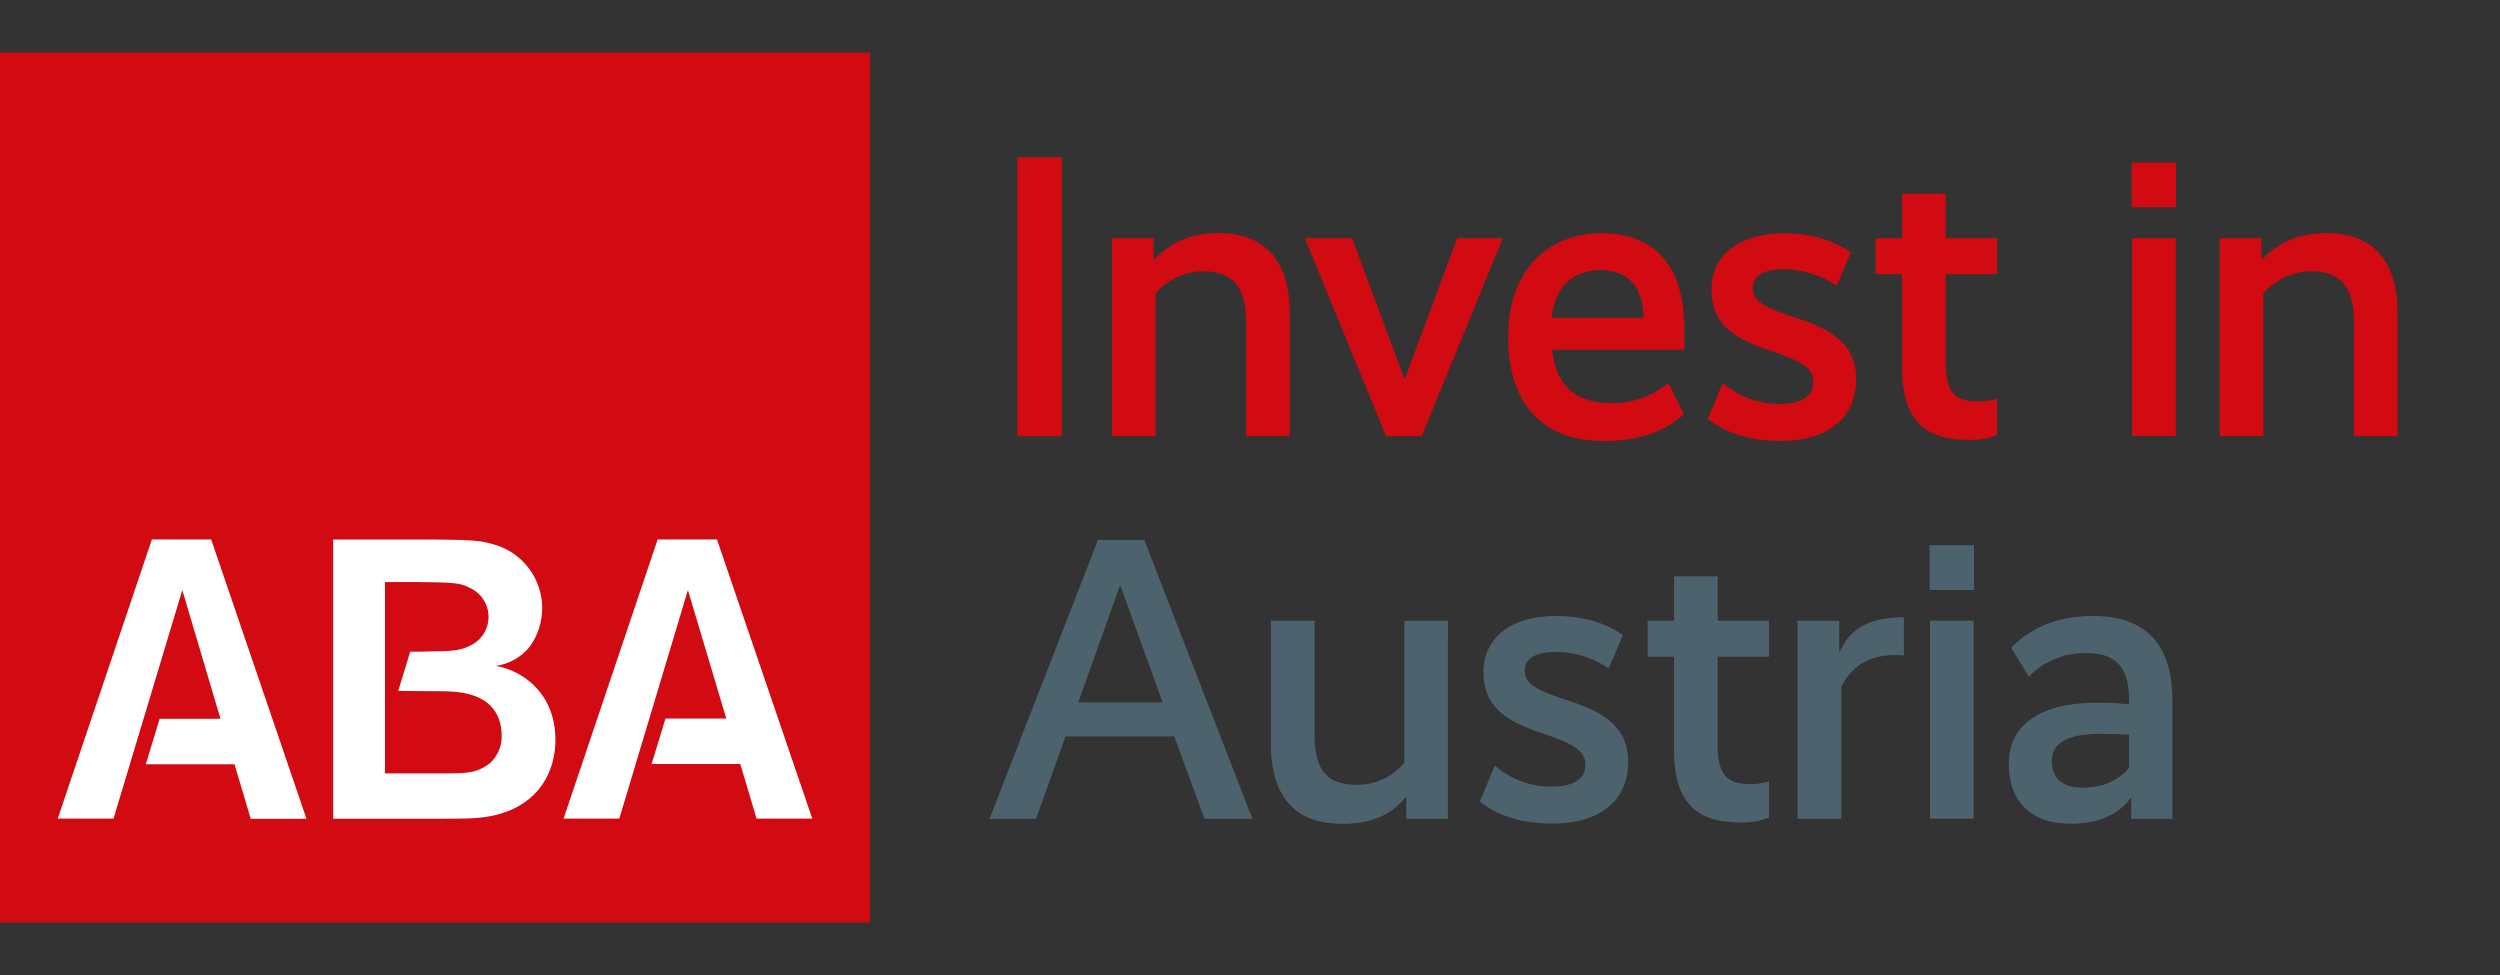 <svg id="Ebene_1" xmlns="http://www.w3.org/2000/svg" viewBox="0 0 566.93 221.1" width="100%" height="100%"><rect x="0" y="0" width="566.93" height="221.1" fill="#333333" stroke="none"/><defs><style>.cls-1{fill:#d20a11;}.cls-2{fill:#fff;}.cls-3{fill:#4c626c;}</style></defs><title>ABA_Header_Logos</title><rect class="cls-1" y="11.9" width="197.29" height="197.29"/><path class="cls-2" d="M34.44,122.33,13.09,185.64H25.74l15.6-51.83L50,163H36.2l-3.14,10.31H53.18l3.68,12.37H69.5L47.89,122.33Zm128.15,0H149.14L127.8,185.64h12.64L156,133.81l8.7,29.14H150.91l-3.14,10.31h20.11l3.68,12.37H184.2ZM112.4,151a11.88,11.88,0,0,0,7.89-4.57,15,15,0,0,0-8.43-23c-3-.9-5.29-1-13.72-1.08H75.55v63.31H100.3c7.17,0,10.31-.09,14.35-1.52,7.62-2.69,11.3-9.15,11.3-16.41C125.94,157.93,119.4,152.28,112.4,151Zm-1.52,22.24c-3,2.15-4.93,2.15-11.93,2.15H87.3V132h7.44c8.61.09,9.86.18,12.37,1.61a7.19,7.19,0,0,1-.54,12.82c-2.15,1.17-5.11,1.26-8.07,1.26-1.18.07-3,.09-5.48.09l-2.71,8.9,8.73.07c4,0,10.67,0,13.54,5.11a9.77,9.77,0,0,1,1.17,4.75A8.15,8.15,0,0,1,110.88,173.26Z"/><path class="cls-1" d="M240.8,98.91H230.72V35.67H240.8Z"/><path class="cls-1" d="M261.6,58.86h.18c1.93-2,6-6,14.57-6,9.81,0,16.13,5.5,16.13,18.24V98.91h-9.9V73.06c0-8.25-3.3-11.55-9.81-11.55a14.64,14.64,0,0,0-10.72,5V98.91h-9.9V54h9.44Z"/><path class="cls-1" d="M322.39,98.91h-8.07L295.9,54h10.72l11.82,31.8h.18L330.45,54h10.36Z"/><path class="cls-1" d="M363.16,52.9c12,0,18.79,7.15,18.79,21.81V79.3H352c.82,8.07,5.22,12.1,13.38,12.1a19.39,19.39,0,0,0,12.92-4.58l3.58,7.06c-2.11,2-7.52,6.14-18.24,6.14C350.88,100,342,92.68,342,76.36,342,61.06,351.33,52.9,363.16,52.9ZM351.89,72.06h20.81c-.09-6.87-3.39-10.81-9.72-10.81C356.93,61.24,352.53,64.91,351.89,72.06Z"/><path class="cls-1" d="M416.52,64.81a21.79,21.79,0,0,0-11.82-3.76c-4.77,0-7.24,1.56-7.24,4.12,0,2.84,1.74,4.31,10.27,7.06,8.34,2.66,13.2,6.42,13.2,13.75,0,8.43-6,14-17.14,14-9.44,0-14.21-3.21-16.5-5l3.39-8.16a19.21,19.21,0,0,0,12.83,4.77c5.41,0,7.7-2,7.7-4.86s-1.56-4.49-9.81-7.24-13.29-6-13.29-13.93,6.6-12.65,16.41-12.65c8.34,0,12.83,2.75,15.21,4.31Z"/><path class="cls-1" d="M452.87,62.16H441.23V82.23c0,7.24,2.56,8.8,7.42,8.8a12.55,12.55,0,0,0,4.22-.64v8.25a16.55,16.55,0,0,1-6.41,1.1c-8.89,0-15.12-3.39-15.12-16.31V62.16h-6V54h6V43.92h9.9V54h11.64Z"/><path class="cls-1" d="M493.48,47H483.4V36.86h10.08Zm-.09,51.87h-9.9V54h9.9Z"/><path class="cls-1" d="M512.86,58.86H513c1.93-2,6-6,14.57-6,9.81,0,16.13,5.5,16.13,18.24V98.91h-9.9V73.06c0-8.25-3.3-11.55-9.81-11.55a14.64,14.64,0,0,0-10.72,5V98.91h-9.9V54h9.44Z"/><path class="cls-3" d="M284,185.68H273.15L266.28,167H241.63l-6.69,18.7H224.39L249,122.44H259.5Zm-29.88-52.79h-.18l-9.44,26.4h19.15Z"/><path class="cls-3" d="M328.34,185.68H318.9v-4.86h-.18c-1.56,1.83-5,6-14.39,6-10,0-16.13-5.41-16.13-18.24V140.77h9.9v25.75c0,8.43,3,11.46,9.72,11.46a13.87,13.87,0,0,0,10.63-5V140.77h9.9Z"/><path class="cls-3" d="M364.82,151.58A21.79,21.79,0,0,0,353,147.83c-4.77,0-7.24,1.56-7.24,4.12,0,2.84,1.74,4.31,10.27,7.06,8.34,2.66,13.2,6.42,13.2,13.75,0,8.43-6,14-17.14,14-9.44,0-14.21-3.21-16.5-5l3.39-8.16a19.21,19.21,0,0,0,12.83,4.77c5.41,0,7.7-2,7.7-4.86s-1.56-4.49-9.81-7.24-13.29-6-13.29-13.93,6.6-12.65,16.41-12.65c8.34,0,12.83,2.75,15.21,4.31Z"/><path class="cls-3" d="M401.16,148.92H389.52V169c0,7.24,2.56,8.8,7.42,8.8a12.55,12.55,0,0,0,4.22-.64v8.25a16.55,16.55,0,0,1-6.41,1.1c-8.89,0-15.12-3.39-15.12-16.31V148.92h-6v-8.16h6V130.69h9.9v10.08h11.64Z"/><path class="cls-3" d="M431.76,148.65a14.06,14.06,0,0,0-2.11-.09c-6.32,0-10.08,3.12-12.1,7.15v30h-9.9V140.77h9.44v7h.18c1.74-3.94,5-7.79,14.48-7.79Z"/><path class="cls-3" d="M447.66,133.8H437.58V123.63h10.08Zm-.09,51.87h-9.9V140.77h9.9Z"/><path class="cls-3" d="M475.39,159.37a66.36,66.36,0,0,1,7.42.37v-1c0-7.24-2.84-10.63-9.62-10.63a17.72,17.72,0,0,0-13.11,5.32l-4-6.51c2.57-2.75,8.25-7.24,18.51-7.24,12.65,0,18.06,7.06,18.06,19.34v26.67h-9.35v-4.77h-.09c-1.28,1.65-4.58,5.87-13.66,5.87-9.26,0-14-5.32-14-13.47C455.5,164.14,463,159.37,475.39,159.37Zm-3.12,19.25c6.42,0,9.35-3.12,10.54-4.49v-7.52c-1.65-.09-3.67-.18-6.6-.18-7.42,0-10.91,2.11-10.91,6.14C465.31,176.42,467.6,178.62,472.28,178.62Z"/></svg>